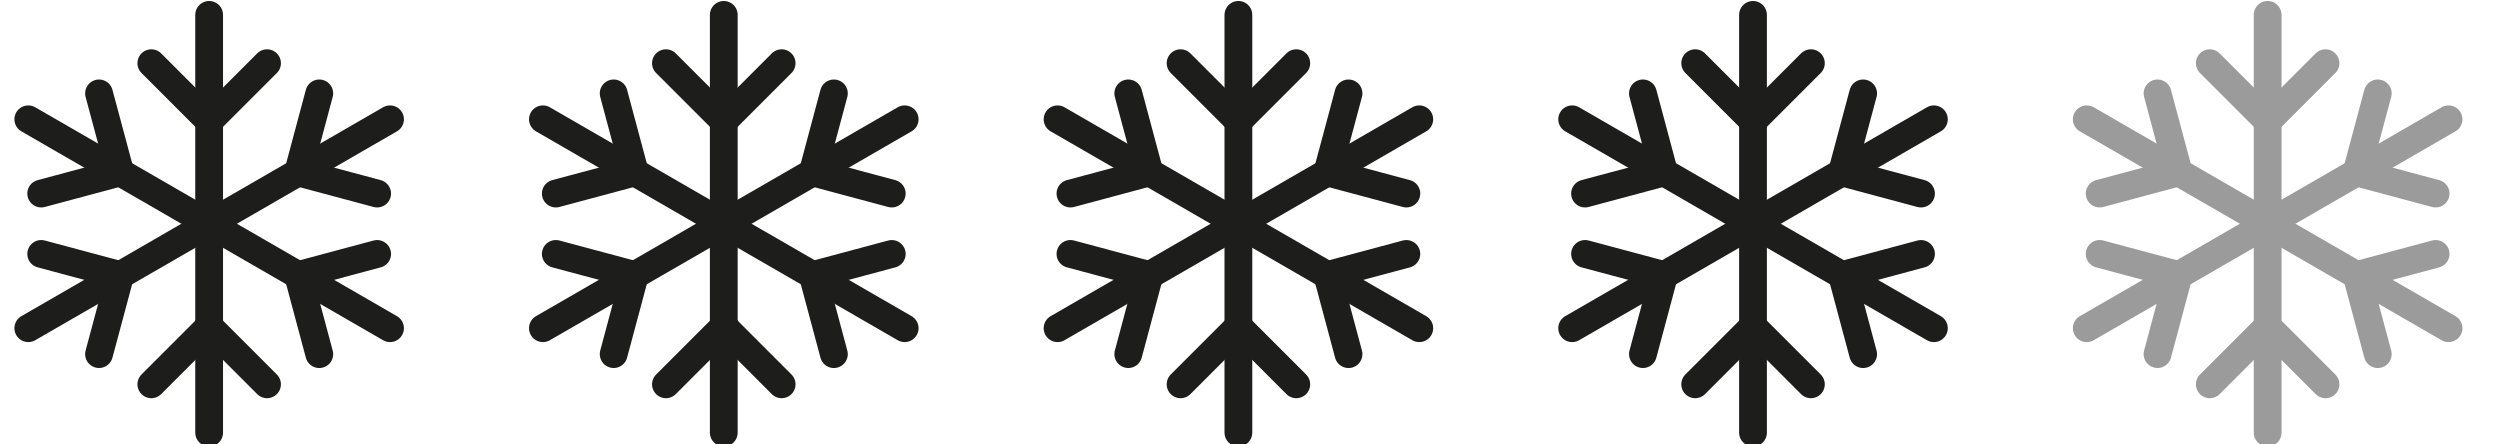 <svg width="90" height="16" viewBox="0 0 90 16" fill="none" xmlns="http://www.w3.org/2000/svg">
<g clip-path="url(#clip0_938_2)">
<path d="M7.529 0.536V8.488" stroke="#1D1D1B" stroke-miterlimit="20" stroke-linecap="round"/>
<path d="M9.613 2.275L7.53 4.358L5.448 2.275" stroke="#1D1D1B" stroke-miterlimit="20" stroke-linecap="round"/>
<path d="M7.529 15.574V7.623" stroke="#1D1D1B" stroke-miterlimit="20" stroke-linecap="round"/>
<path d="M5.448 13.835L7.53 11.752L9.613 13.835" stroke="#1D1D1B" stroke-miterlimit="20" stroke-linecap="round"/>
<path d="M1.019 4.295L7.904 8.271" stroke="#1D1D1B" stroke-miterlimit="20" stroke-linecap="round"/>
<path d="M3.565 3.362L4.328 6.206L1.483 6.968" stroke="#1D1D1B" stroke-miterlimit="20" stroke-linecap="round"/>
<path d="M14.041 11.815L7.155 7.839" stroke="#1D1D1B" stroke-miterlimit="20" stroke-linecap="round"/>
<path d="M11.494 12.749L10.732 9.904L13.577 9.142" stroke="#1D1D1B" stroke-miterlimit="20" stroke-linecap="round"/>
<path d="M1.019 11.815L7.904 7.839" stroke="#1D1D1B" stroke-miterlimit="20" stroke-linecap="round"/>
<path d="M1.483 9.141L4.328 9.903L3.565 12.748" stroke="#1D1D1B" stroke-miterlimit="20" stroke-linecap="round"/>
<path d="M14.041 4.295L7.155 8.272" stroke="#1D1D1B" stroke-miterlimit="20" stroke-linecap="round"/>
<path d="M13.577 6.968L10.732 6.206L11.494 3.362" stroke="#1D1D1B" stroke-miterlimit="20" stroke-linecap="round"/>
</g>
<g clip-path="url(#clip1_938_2)">
<path d="M26.056 0.536V8.488" stroke="#1D1D1B" stroke-miterlimit="20" stroke-linecap="round"/>
<path d="M28.139 2.275L26.057 4.358L23.974 2.275" stroke="#1D1D1B" stroke-miterlimit="20" stroke-linecap="round"/>
<path d="M26.056 15.574V7.623" stroke="#1D1D1B" stroke-miterlimit="20" stroke-linecap="round"/>
<path d="M23.974 13.835L26.057 11.752L28.139 13.835" stroke="#1D1D1B" stroke-miterlimit="20" stroke-linecap="round"/>
<path d="M19.545 4.295L26.43 8.271" stroke="#1D1D1B" stroke-miterlimit="20" stroke-linecap="round"/>
<path d="M22.092 3.362L22.854 6.206L20.009 6.968" stroke="#1D1D1B" stroke-miterlimit="20" stroke-linecap="round"/>
<path d="M32.568 11.815L25.682 7.839" stroke="#1D1D1B" stroke-miterlimit="20" stroke-linecap="round"/>
<path d="M30.02 12.749L29.258 9.904L32.103 9.142" stroke="#1D1D1B" stroke-miterlimit="20" stroke-linecap="round"/>
<path d="M19.545 11.815L26.43 7.839" stroke="#1D1D1B" stroke-miterlimit="20" stroke-linecap="round"/>
<path d="M20.009 9.141L22.854 9.903L22.092 12.748" stroke="#1D1D1B" stroke-miterlimit="20" stroke-linecap="round"/>
<path d="M32.568 4.295L25.682 8.272" stroke="#1D1D1B" stroke-miterlimit="20" stroke-linecap="round"/>
<path d="M32.103 6.968L29.258 6.206L30.02 3.362" stroke="#1D1D1B" stroke-miterlimit="20" stroke-linecap="round"/>
</g>
<g clip-path="url(#clip2_938_2)">
<path d="M44.582 0.536V8.488" stroke="#1D1D1B" stroke-miterlimit="20" stroke-linecap="round"/>
<path d="M46.666 2.275L44.583 4.358L42.501 2.275" stroke="#1D1D1B" stroke-miterlimit="20" stroke-linecap="round"/>
<path d="M44.582 15.574V7.623" stroke="#1D1D1B" stroke-miterlimit="20" stroke-linecap="round"/>
<path d="M42.501 13.835L44.583 11.752L46.666 13.835" stroke="#1D1D1B" stroke-miterlimit="20" stroke-linecap="round"/>
<path d="M38.072 4.295L44.957 8.271" stroke="#1D1D1B" stroke-miterlimit="20" stroke-linecap="round"/>
<path d="M40.618 3.362L41.38 6.206L38.536 6.968" stroke="#1D1D1B" stroke-miterlimit="20" stroke-linecap="round"/>
<path d="M51.094 11.815L44.208 7.839" stroke="#1D1D1B" stroke-miterlimit="20" stroke-linecap="round"/>
<path d="M48.547 12.749L47.785 9.904L50.629 9.142" stroke="#1D1D1B" stroke-miterlimit="20" stroke-linecap="round"/>
<path d="M38.072 11.815L44.957 7.839" stroke="#1D1D1B" stroke-miterlimit="20" stroke-linecap="round"/>
<path d="M38.536 9.141L41.38 9.903L40.618 12.748" stroke="#1D1D1B" stroke-miterlimit="20" stroke-linecap="round"/>
<path d="M51.094 4.295L44.208 8.272" stroke="#1D1D1B" stroke-miterlimit="20" stroke-linecap="round"/>
<path d="M50.629 6.968L47.785 6.206L48.547 3.362" stroke="#1D1D1B" stroke-miterlimit="20" stroke-linecap="round"/>
</g>
<g clip-path="url(#clip3_938_2)">
<path d="M63.108 0.536V8.488" stroke="#1D1D1B" stroke-miterlimit="20" stroke-linecap="round"/>
<path d="M65.192 2.275L63.109 4.358L61.027 2.275" stroke="#1D1D1B" stroke-miterlimit="20" stroke-linecap="round"/>
<path d="M63.108 15.574V7.623" stroke="#1D1D1B" stroke-miterlimit="20" stroke-linecap="round"/>
<path d="M61.027 13.835L63.109 11.752L65.192 13.835" stroke="#1D1D1B" stroke-miterlimit="20" stroke-linecap="round"/>
<path d="M56.598 4.295L63.483 8.271" stroke="#1D1D1B" stroke-miterlimit="20" stroke-linecap="round"/>
<path d="M59.145 3.362L59.907 6.206L57.062 6.968" stroke="#1D1D1B" stroke-miterlimit="20" stroke-linecap="round"/>
<path d="M69.62 11.815L62.734 7.839" stroke="#1D1D1B" stroke-miterlimit="20" stroke-linecap="round"/>
<path d="M67.073 12.749L66.311 9.904L69.156 9.142" stroke="#1D1D1B" stroke-miterlimit="20" stroke-linecap="round"/>
<path d="M56.598 11.815L63.483 7.839" stroke="#1D1D1B" stroke-miterlimit="20" stroke-linecap="round"/>
<path d="M57.062 9.141L59.907 9.903L59.145 12.748" stroke="#1D1D1B" stroke-miterlimit="20" stroke-linecap="round"/>
<path d="M69.62 4.295L62.734 8.272" stroke="#1D1D1B" stroke-miterlimit="20" stroke-linecap="round"/>
<path d="M69.156 6.968L66.311 6.206L67.073 3.362" stroke="#1D1D1B" stroke-miterlimit="20" stroke-linecap="round"/>
</g>
<g clip-path="url(#clip4_938_2)">
<path d="M81.635 0.536V8.488" stroke="#9B9B9B" stroke-miterlimit="20" stroke-linecap="round"/>
<path d="M83.718 2.275L81.636 4.358L79.553 2.275" stroke="#9B9B9B" stroke-miterlimit="20" stroke-linecap="round"/>
<path d="M81.635 15.574V7.623" stroke="#9B9B9B" stroke-miterlimit="20" stroke-linecap="round"/>
<path d="M79.553 13.835L81.636 11.752L83.718 13.835" stroke="#9B9B9B" stroke-miterlimit="20" stroke-linecap="round"/>
<path d="M75.124 4.295L82.01 8.271" stroke="#9B9B9B" stroke-miterlimit="20" stroke-linecap="round"/>
<path d="M77.671 3.362L78.433 6.206L75.588 6.968" stroke="#9B9B9B" stroke-miterlimit="20" stroke-linecap="round"/>
<path d="M88.147 11.815L81.261 7.839" stroke="#9B9B9B" stroke-miterlimit="20" stroke-linecap="round"/>
<path d="M85.6 12.749L84.837 9.904L87.682 9.142" stroke="#9B9B9B" stroke-miterlimit="20" stroke-linecap="round"/>
<path d="M75.124 11.815L82.01 7.839" stroke="#9B9B9B" stroke-miterlimit="20" stroke-linecap="round"/>
<path d="M75.588 9.141L78.433 9.903L77.671 12.748" stroke="#9B9B9B" stroke-miterlimit="20" stroke-linecap="round"/>
<path d="M88.147 4.295L81.261 8.272" stroke="#9B9B9B" stroke-miterlimit="20" stroke-linecap="round"/>
<path d="M87.682 6.968L84.837 6.206L85.6 3.362" stroke="#9B9B9B" stroke-miterlimit="20" stroke-linecap="round"/>
</g>
<defs>
<clipPath id="clip0_938_2">
<rect width="15.158" height="16" fill="white"/>
</clipPath>
<clipPath id="clip1_938_2">
<rect width="15.158" height="16" fill="white" transform="translate(18.526)"/>
</clipPath>
<clipPath id="clip2_938_2">
<rect width="15.158" height="16" fill="white" transform="translate(37.053)"/>
</clipPath>
<clipPath id="clip3_938_2">
<rect width="15.158" height="16" fill="white" transform="translate(55.579)"/>
</clipPath>
<clipPath id="clip4_938_2">
<rect width="15.158" height="16" fill="white" transform="translate(74.106)"/>
</clipPath>
</defs>
</svg>
